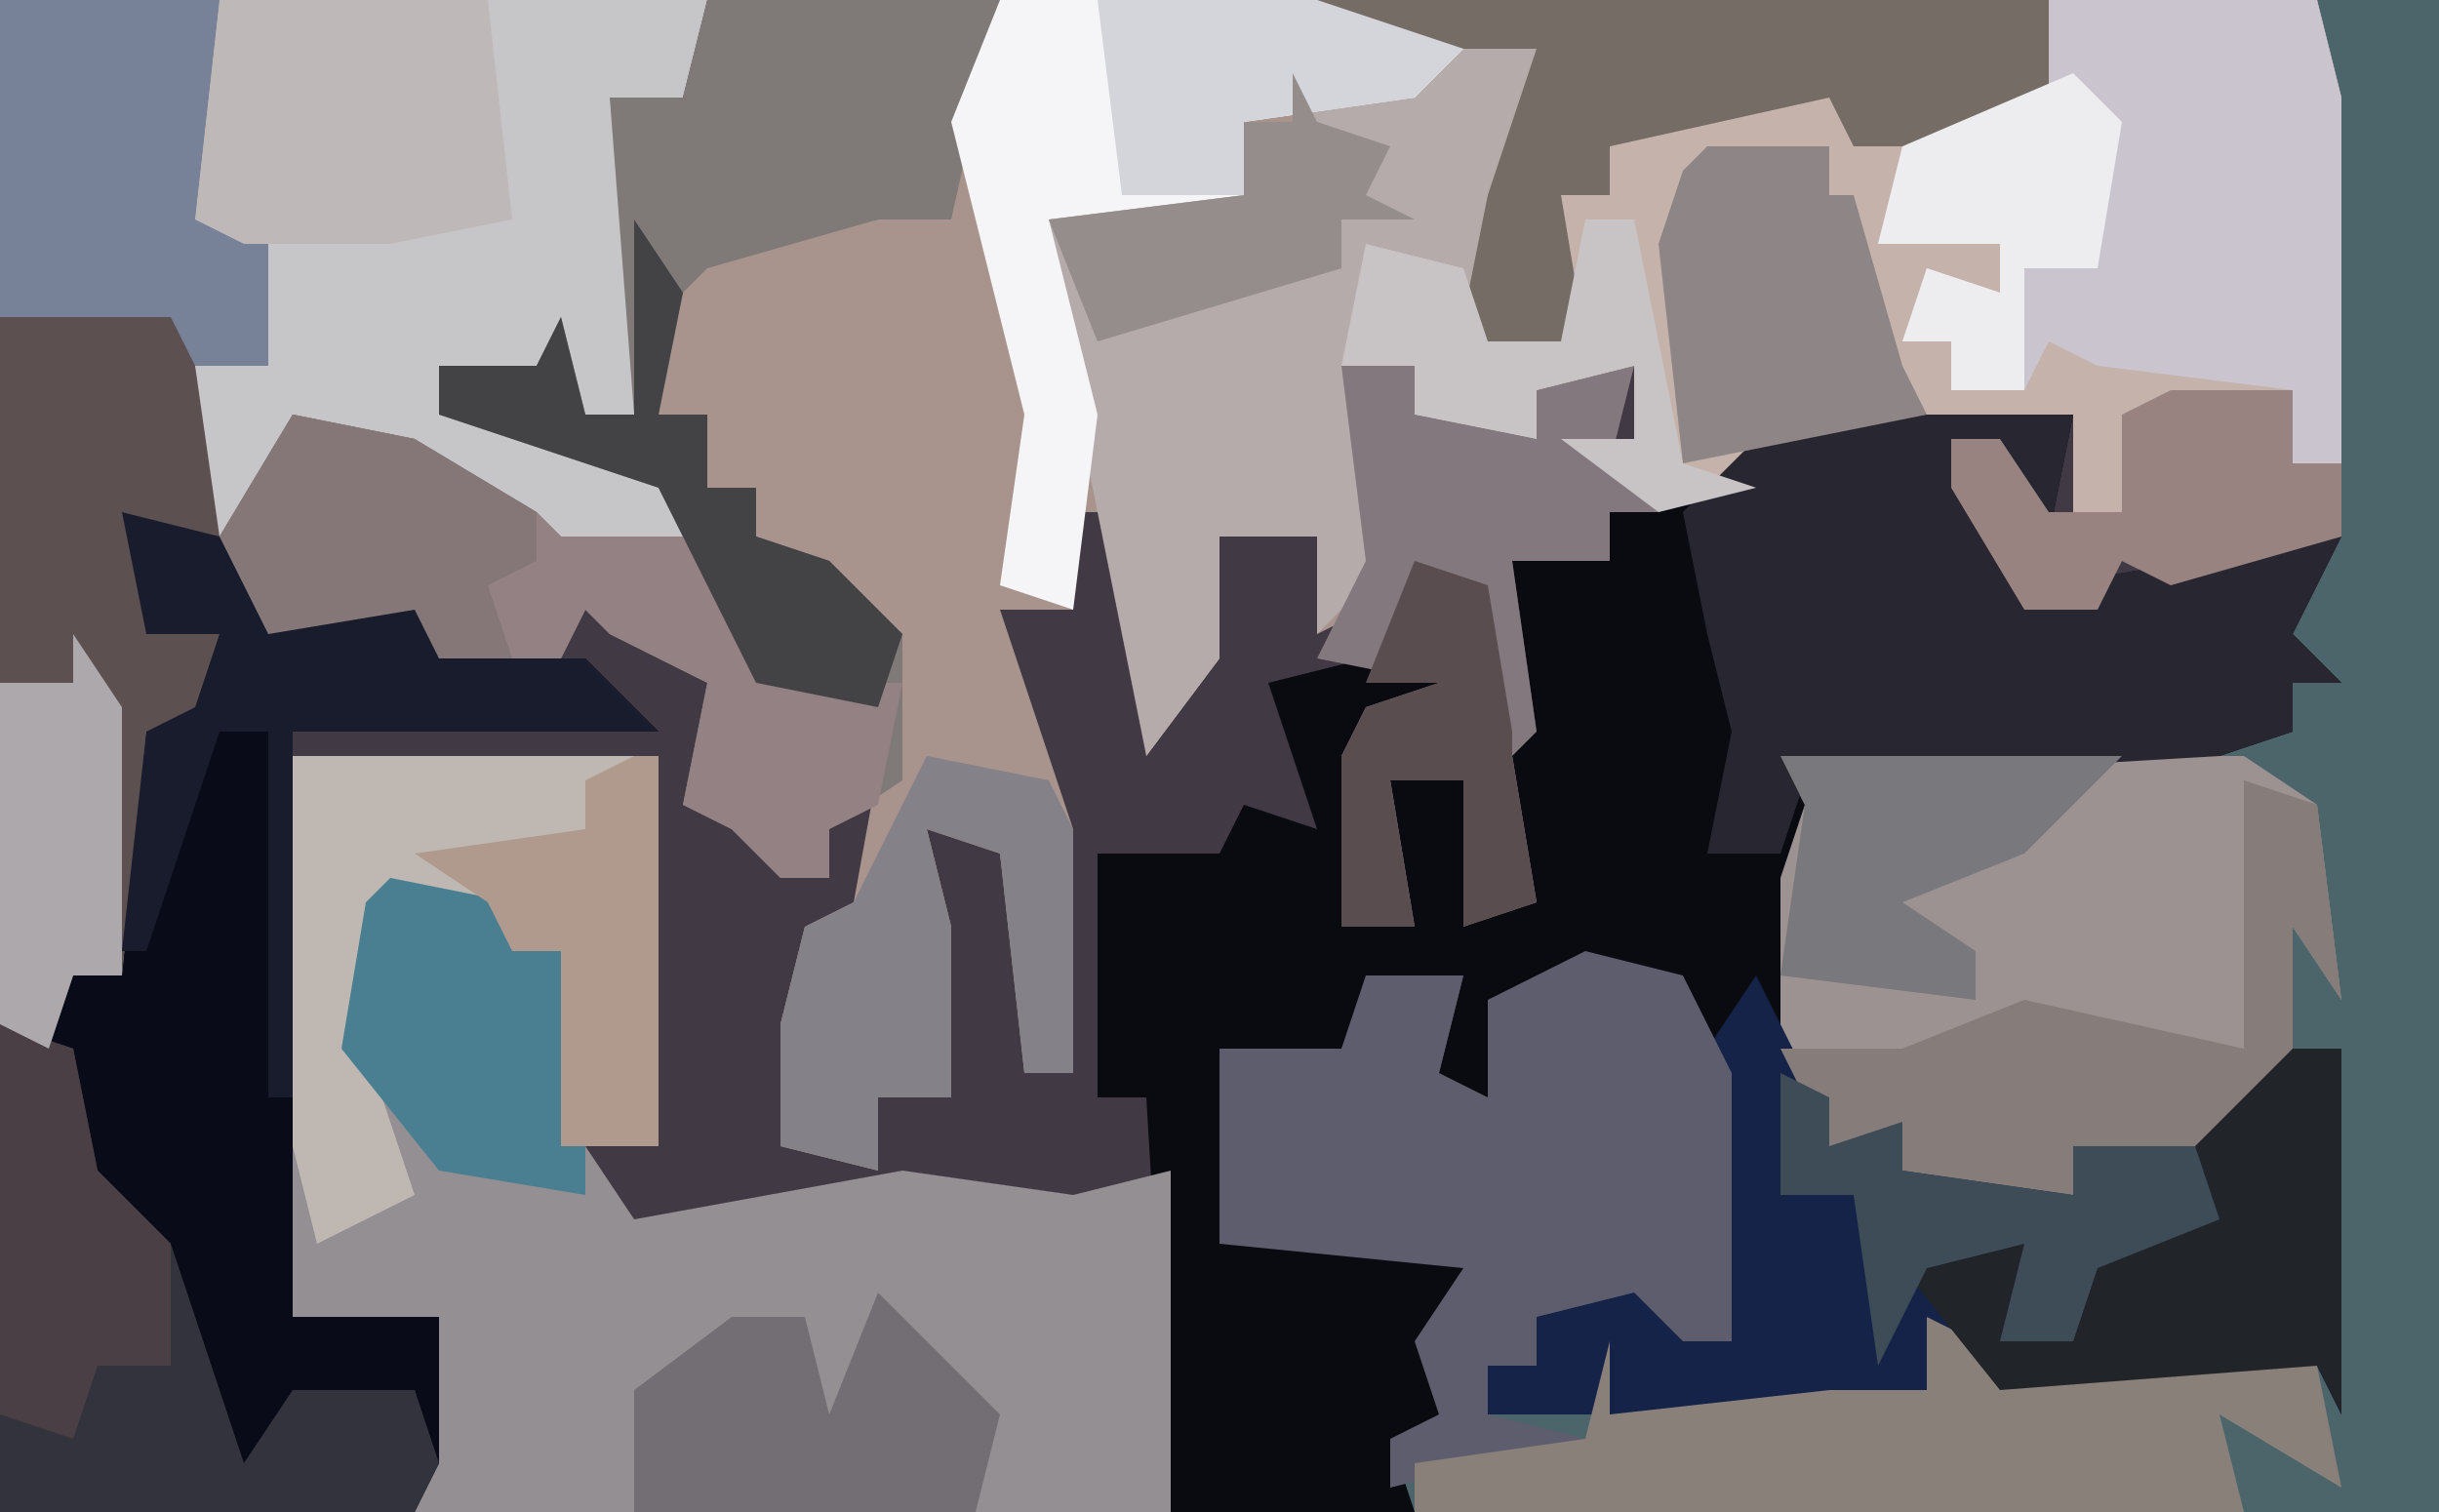 <?xml version="1.0" encoding="UTF-8"?>
<svg version="1.1" xmlns="http://www.w3.org/2000/svg" width="100" height="62">
<path d="M0,0 L100,0 L100,62 L0,62 Z " fill="#413943" transform="translate(0,0)"/>
<path d="M0,0 L54,0 L55,4 L55,19 L53,19 L53,16 L47,18 L46,22 L44,21 L44,17 L31,18 L30,21 L25,20 L23,18 L26,18 L26,15 L22,16 L22,18 L17,17 L17,15 L14,15 L16,20 L15,25 L13,26 L13,22 L9,22 L9,27 L6,31 L5,21 L3,21 L3,25 L0,25 L3,34 L3,44 L1,44 L0,35 L-3,34 L-2,38 L-2,45 L-5,45 L-5,48 L-9,47 L-9,42 L-8,38 L-6,37 L-4,26 L-7,25 L-10,22 L-10,20 L-12,20 L-12,17 L-14,17 L-14,9 L-11,10 L-5,9 L-4,6 L-3,8 Z " fill="#A8948D" transform="translate(41,0)"/>
<path d="M0,0 L5,0 L5,62 L-37,62 L-38,59 L-36,58 L-37,55 L-35,52 L-45,51 L-45,43 L-40,43 L-39,40 L-35,40 L-36,44 L-34,45 L-34,41 L-30,39 L-26,40 L-24,44 L-24,55 L-26,55 L-28,53 L-32,54 L-32,56 L-34,56 L-34,58 L-30,58 L-29,55 L-29,58 L-20,57 L-16,57 L-15,54 L-12,56 L0,56 L1,43 L-4,45 L-5,47 L-10,47 L-10,49 L-17,48 L-20,47 L-22,44 L-22,36 L-21,33 L-22,31 L-1,30 L-2,24 L-6,24 L-8,23 L-9,25 L-12,25 L-15,20 L-15,18 L-13,18 L-11,21 L-8,21 L-8,17 L-1,16 L-1,19 L1,19 Z " fill="#4C656B" transform="translate(95,0)"/>
<path d="M0,0 L8,0 L7,5 L5,4 L5,1 L3,1 L7,7 L19,5 L17,9 L19,11 L17,11 L17,13 L14,14 L-3,15 L-2,17 L-3,19 L-3,27 L-2,30 L1,29 L1,31 L8,32 L8,30 L13,30 L14,27 L19,26 L19,41 L18,39 L5,40 L3,38 L2,40 L-7,41 L-16,41 L-16,39 L-14,39 L-14,37 L-9,35 L-8,38 L-6,38 L-7,27 L-9,23 L-16,24 L-16,28 L-20,27 L-18,27 L-17,23 L-21,24 L-22,26 L-27,26 L-27,34 L-16,34 L-18,40 L-17,42 L-20,42 L-19,45 L-29,45 L-30,28 L-32,28 L-32,18 L-27,18 L-26,16 L-23,17 L-25,11 L-21,10 L-18,11 L-19,14 L-19,12 L-21,12 L-22,21 L-19,21 L-20,15 L-17,15 L-16,20 L-14,20 L-15,14 L-17,14 L-16,10 L-16,13 L-14,13 L-15,6 L-11,6 L-11,4 L-6,3 L-5,1 Z " fill="#0A0A11" transform="translate(77,17)"/>
<path d="M0,0 L15,0 L15,16 L12,16 L14,19 L25,17 L32,18 L36,17 L36,31 L5,31 L6,23 L0,24 L-1,20 Z " fill="#938F92" transform="translate(12,31)"/>
<path d="M0,0 L29,0 L28,4 L25,4 L26,6 L26,17 L24,17 L22,15 L18,15 L19,17 L28,20 L28,23 L23,22 L22,24 L20,20 L15,18 L12,18 L10,22 L6,22 L6,26 L9,26 L8,30 L6,30 L5,40 L3,40 L2,43 L0,42 Z " fill="#C6C5C8" transform="translate(0,0)"/>
<path d="M0,0 L11,0 L12,4 L12,19 L10,19 L10,16 L4,18 L3,22 L1,21 L1,17 L-12,18 L-13,21 L-18,20 L-20,18 L-17,18 L-17,15 L-21,16 L-21,18 L-26,17 L-26,15 L-29,15 L-28,10 L-24,11 L-23,14 L-20,14 L-20,8 L-18,8 L-18,6 L-8,3 L-7,5 L0,4 Z " fill="#C5B3AB" transform="translate(84,0)"/>
<path d="M0,0 L4,1 L6,4 L12,3 L13,6 L19,6 L22,9 L7,9 L7,33 L13,33 L13,39 L12,41 L-5,41 L-5,21 L-3,21 L-2,19 L0,19 L1,9 L3,8 L4,5 L1,5 Z " fill="#090C18" transform="translate(5,21)"/>
<path d="M0,0 L30,0 L30,4 L27,6 L22,6 L21,4 L12,6 L12,8 L10,8 L11,14 L7,15 L4,13 L6,13 L6,11 L2,10 L2,18 L3,23 L0,26 L0,22 L-4,22 L-4,27 L-7,31 L-11,11 L-11,9 L-3,8 L-3,5 L-1,5 L0,3 L5,2 L0,2 Z " fill="#B4ABAA" transform="translate(54,0)"/>
<path d="M0,0 L12,0 L10,9 L7,9 L0,11 L-1,12 L-2,17 L0,17 L0,20 L2,20 L2,22 L5,23 L8,26 L8,32 L5,34 L5,36 L3,36 L1,34 L-1,33 L0,28 L-4,26 L-5,25 L-6,27 L-11,27 L-12,25 L-18,26 L-20,22 L-17,17 L-12,18 L-7,21 L-6,22 L-1,22 L-2,20 L-11,17 L-11,15 L-7,15 L-6,13 L-5,17 L-3,17 L-4,4 L-1,4 Z " fill="#7F7A77" transform="translate(29,0)"/>
<path d="M0,0 L19,0 L22,2 L23,10 L21,7 L21,12 L17,16 L12,16 L12,18 L5,17 L2,16 L0,13 L0,5 L1,2 Z " fill="#9B9291" transform="translate(73,31)"/>
<path d="M0,0 L9,0 L8,9 L11,10 L11,15 L8,15 L9,22 L6,22 L6,26 L9,26 L8,30 L6,30 L5,40 L3,40 L2,43 L0,42 Z " fill="#5D5051" transform="translate(0,0)"/>
<path d="M0,0 L2,4 L3,7 L6,6 L6,8 L13,9 L13,7 L18,7 L19,4 L24,3 L24,18 L23,16 L10,17 L8,15 L7,17 L-2,18 L-11,18 L-11,16 L-9,16 L-9,14 L-4,12 L-3,15 L-1,15 L-2,3 Z " fill="#142347" transform="translate(72,40)"/>
<path d="M0,0 L8,0 L7,5 L5,4 L5,1 L3,1 L7,7 L19,5 L17,9 L19,11 L17,11 L17,13 L14,14 L-3,15 L-4,18 L-7,18 L-6,13 L-7,9 L-8,4 L-5,1 Z " fill="#282731" transform="translate(77,17)"/>
<path d="M0,0 L4,1 L6,5 L6,16 L4,16 L2,14 L-2,15 L-2,17 L-4,17 L-4,19 L0,20 L-8,22 L-8,20 L-6,19 L-7,16 L-5,13 L-15,12 L-15,4 L-10,4 L-9,1 L-5,1 L-6,5 L-4,6 L-4,2 Z " fill="#5D5D6D" transform="translate(65,39)"/>
<path d="M0,0 L11,0 L12,4 L12,19 L10,19 L10,16 L2,15 L0,14 L-1,16 L-4,16 L-4,14 L-6,14 L-5,11 L-2,12 L-2,10 L-7,10 L-6,6 L0,4 Z " fill="#CAC4CF" transform="translate(84,0)"/>
<path d="M0,0 L4,2 L16,2 L17,7 L12,4 L13,8 L-21,8 L-21,6 L-14,5 L-13,1 L-13,4 L-4,3 L0,3 Z " fill="#89807A" transform="translate(79,54)"/>
<path d="M0,0 L5,1 L10,4 L11,5 L16,5 L20,11 L25,11 L24,16 L22,17 L22,19 L20,19 L18,17 L16,16 L17,11 L13,9 L12,8 L11,10 L6,10 L5,8 L-1,9 L-3,5 Z " fill="#948183" transform="translate(12,17)"/>
<path d="M0,0 L13,0 L19,2 L17,4 L10,5 L10,8 L2,9 L4,17 L3,25 L0,24 L1,17 L-2,5 Z " fill="#F5F5F7" transform="translate(41,0)"/>
<path d="M0,0 L15,0 L15,16 L11,16 L11,8 L9,8 L8,6 L4,6 L3,12 L5,18 L1,20 L0,16 Z " fill="#BFB8B2" transform="translate(12,31)"/>
<path d="M0,0 L30,0 L30,4 L27,6 L22,6 L21,4 L12,6 L12,8 L10,8 L11,14 L7,15 L4,13 L6,13 L7,8 L9,2 L0,2 Z " fill="#746C65" transform="translate(54,0)"/>
<path d="M0,0 L3,1 L4,6 L7,9 L10,18 L12,15 L17,15 L18,18 L17,20 L0,20 Z " fill="#33333D" transform="translate(0,42)"/>
<path d="M0,0 L3,0 L3,2 L8,3 L8,1 L12,0 L11,4 L13,6 L11,6 L11,8 L7,8 L8,15 L7,16 L8,22 L5,23 L5,17 L2,17 L3,23 L0,23 L0,16 L1,14 L4,13 L-1,12 L1,8 Z " fill="#82787D" transform="translate(55,15)"/>
<path d="M0,0 L9,0 L8,9 L11,10 L11,15 L8,15 L7,13 L0,13 Z " fill="#778198" transform="translate(0,0)"/>
<path d="M0,0 L3,0 L3,15 L2,13 L-11,14 L-15,9 L-13,6 L-13,8 L-10,8 L-11,12 L-8,11 L-8,8 L-2,7 L-3,4 Z " fill="#212429" transform="translate(93,43)"/>
<path d="M0,0 L4,1 L6,4 L12,3 L13,6 L19,6 L22,9 L7,9 L7,24 L6,24 L6,9 L4,9 L1,18 L0,18 L1,9 L3,8 L4,5 L1,5 Z " fill="#181C2C" transform="translate(5,21)"/>
<path d="M0,0 L11,0 L12,9 L7,10 L1,10 L-1,9 Z " fill="#BFB8B8" transform="translate(9,0)"/>
<path d="M0,0 L3,1 L4,9 L2,6 L2,11 L-2,15 L-7,15 L-7,17 L-14,16 L-17,15 L-19,11 L-14,11 L-9,9 L0,11 Z " fill="#867C7A" transform="translate(92,32)"/>
<path d="M0,0 L5,1 L8,3 L8,13 L2,12 L-2,7 L-1,1 Z " fill="#497F91" transform="translate(16,36)"/>
<path d="M0,0 L5,5 L4,9 L-10,9 L-10,4 L-6,1 L-3,1 L-2,5 Z " fill="#736E74" transform="translate(36,53)"/>
<path d="M0,0 L5,0 L5,2 L6,2 L8,9 L9,11 L-1,13 L-2,4 L-1,1 Z " fill="#8E8686" transform="translate(70,6)"/>
<path d="M0,0 L5,1 L6,3 L6,13 L4,13 L3,4 L0,3 L1,7 L1,14 L-2,14 L-2,17 L-6,16 L-6,11 L-5,7 L-3,6 L-1,2 Z " fill="#848188" transform="translate(38,31)"/>
<path d="M0,0 L2,1 L2,3 L5,2 L5,4 L12,5 L12,3 L17,3 L18,6 L13,8 L12,11 L9,11 L10,7 L6,8 L4,12 L3,5 L0,5 Z M18,0 L18,3 Z " fill="#3D4C57" transform="translate(73,44)"/>
<path d="M0,0 L2,3 L1,8 L3,8 L3,11 L5,11 L5,13 L8,14 L11,17 L10,20 L5,19 L1,11 L-8,8 L-8,6 L-4,6 L-3,4 L-2,8 L0,8 Z " fill="#434245" transform="translate(26,9)"/>
<path d="M0,0 L5,1 L10,4 L10,6 L8,7 L9,10 L6,10 L5,8 L-1,9 L-3,5 Z " fill="#857778" transform="translate(12,17)"/>
<path d="M0,0 L3,1 L4,6 L7,9 L7,14 L4,14 L3,17 L0,16 Z " fill="#493F44" transform="translate(0,42)"/>
<path d="M0,0 L14,0 L10,4 L5,6 L8,8 L8,10 L0,9 L1,2 Z " fill="#79787C" transform="translate(73,31)"/>
<path d="M0,0 L5,0 L5,3 L7,3 L7,6 L0,8 L-2,7 L-3,9 L-6,9 L-9,4 L-9,2 L-7,2 L-5,5 L-2,5 L-2,1 Z " fill="#998380" transform="translate(89,16)"/>
<path d="M0,0 L9,0 L15,2 L13,4 L6,5 L6,8 L1,8 Z " fill="#D4D5DA" transform="translate(45,0)"/>
<path d="M0,0 L2,0 L4,10 L7,11 L3,12 L-1,9 L2,9 L2,6 L-2,7 L-2,9 L-7,8 L-7,6 L-10,6 L-9,1 L-5,2 L-4,5 L-1,5 Z " fill="#C8C4C5" transform="translate(65,9)"/>
<path d="M0,0 L2,3 L2,14 L0,14 L-1,17 L-3,16 L-3,2 L0,2 Z " fill="#ACA8AB" transform="translate(3,26)"/>
<path d="M0,0 L2,2 L1,8 L-2,8 L-2,13 L-5,13 L-5,11 L-7,11 L-6,8 L-3,9 L-3,7 L-8,7 L-7,3 Z " fill="#EDEDEF" transform="translate(85,3)"/>
<path d="M0,0 L1,0 L1,16 L-3,16 L-3,8 L-5,8 L-6,6 L-9,4 L-2,3 L-2,1 Z " fill="#AF9A8D" transform="translate(26,31)"/>
<path d="M0,0 L3,1 L4,7 L4,8 L5,14 L2,15 L2,9 L-1,9 L0,15 L-3,15 L-3,8 L-2,6 L1,5 L-2,5 Z " fill="#594D50" transform="translate(58,23)"/>
<path d="M0,0 L1,2 L4,3 L3,5 L5,6 L2,6 L2,8 L-8,11 L-10,6 L-2,5 L-2,2 L0,2 Z " fill="#948D8B" transform="translate(53,3)"/>
</svg>
